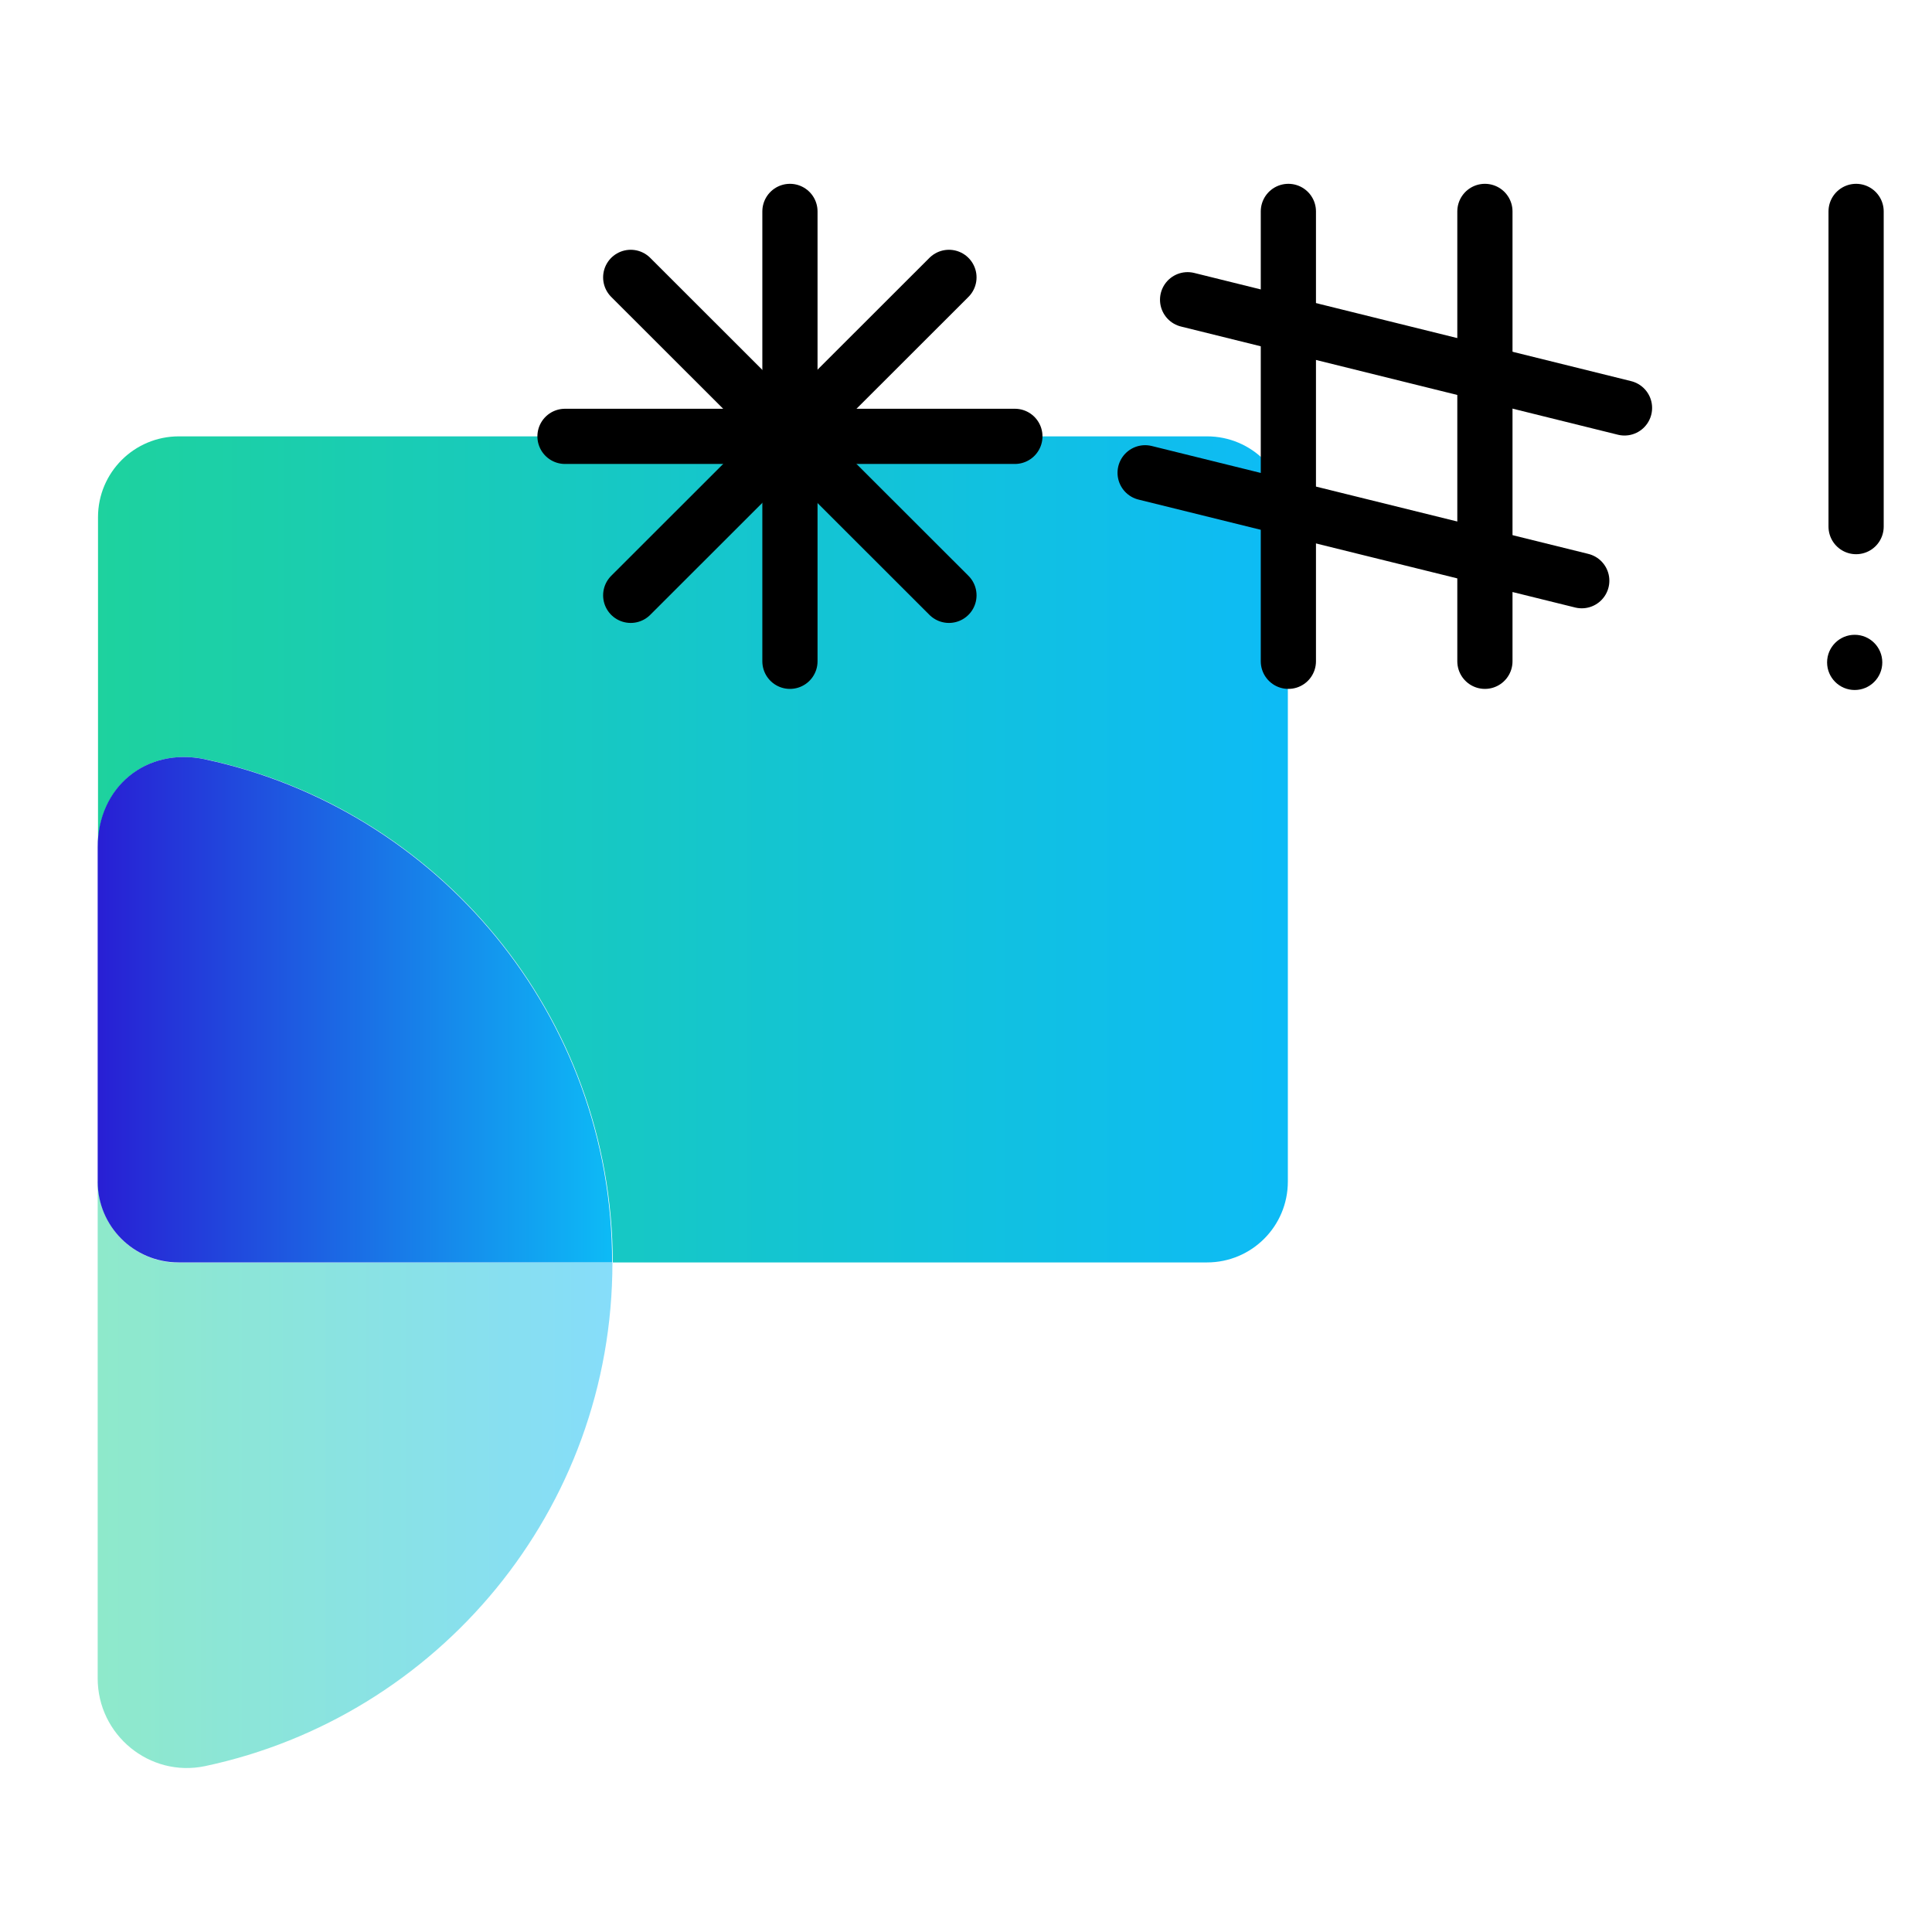 <svg fill="none" height="70" viewBox="0 0 70 70" width="70" xmlns="http://www.w3.org/2000/svg" xmlns:xlink="http://www.w3.org/1999/xlink"><linearGradient id="a"><stop offset="0" stop-color="#1fd497"/><stop offset="1" stop-color="#0dbbf6"/></linearGradient><linearGradient id="b" gradientUnits="userSpaceOnUse" x1="3.539" x2="22.189" xlink:href="#a" y1="53.44" y2="53.44"/><linearGradient id="c" gradientUnits="userSpaceOnUse" x1=".001" x2="46.651" xlink:href="#a" y1="30.78" y2="30.78"/><linearGradient id="d" gradientUnits="userSpaceOnUse" x1="3.539" x2="22.189" y1="36.59" y2="36.59"><stop offset="0" stop-color="#281fd4"/><stop offset="1" stop-color="#0dbbf6"/></linearGradient><clipPath id="e"><path d="m0 0h70v70h-70z"/></clipPath><g clip-path="url(#e)"><path d="m3.539 42.81v18c0 2.05 1.88 3.6 3.89 3.18 8.43-1.79 14.76-9.27 14.76-18.24h-15.71c-1.62 0-2.93-1.31-2.93-2.93z" fill="url(#b)" opacity=".5"/><path d="m43.721 15.81h-37.24c-1.62 0-2.93 1.31-2.93 2.93v11.95c0-2.18 1.75-3.63 3.89-3.18 8.43 1.79 14.75 9.27 14.76 18.23h21.53c1.62 0 2.93-1.31 2.93-2.93v-24.07c0-1.62-1.31-2.93-2.93-2.93z" fill="url(#c)"/><path d="m7.429 27.51c-2.13-.45-3.89 1-3.89 3.18v12.12c0 1.62 1.31 2.93 2.93 2.93h15.71c0-8.96-6.33-16.44-14.76-18.23z" fill="url(#d)"/><g stroke="#000" stroke-linecap="round" stroke-linejoin="round" stroke-width="2"><path d="m41.49 17.13 15.82 3.91"/><path d="m43.029 10.86 15.83 3.92"/><path d="m46.68 7.66v16.3"/><path d="m53.801 7.66v16.3"/><path d="m20.471 15.81h16.3"/><path d="m28.621 7.66v16.3"/><path d="m34.382 10.05-11.53 11.52"/><path d="m34.382 21.57-11.53-11.52"/><path d="m67.25 7.66v11.42"/></g><circle cx="67.199" cy="24" fill="#000" r="1"/></g></svg>